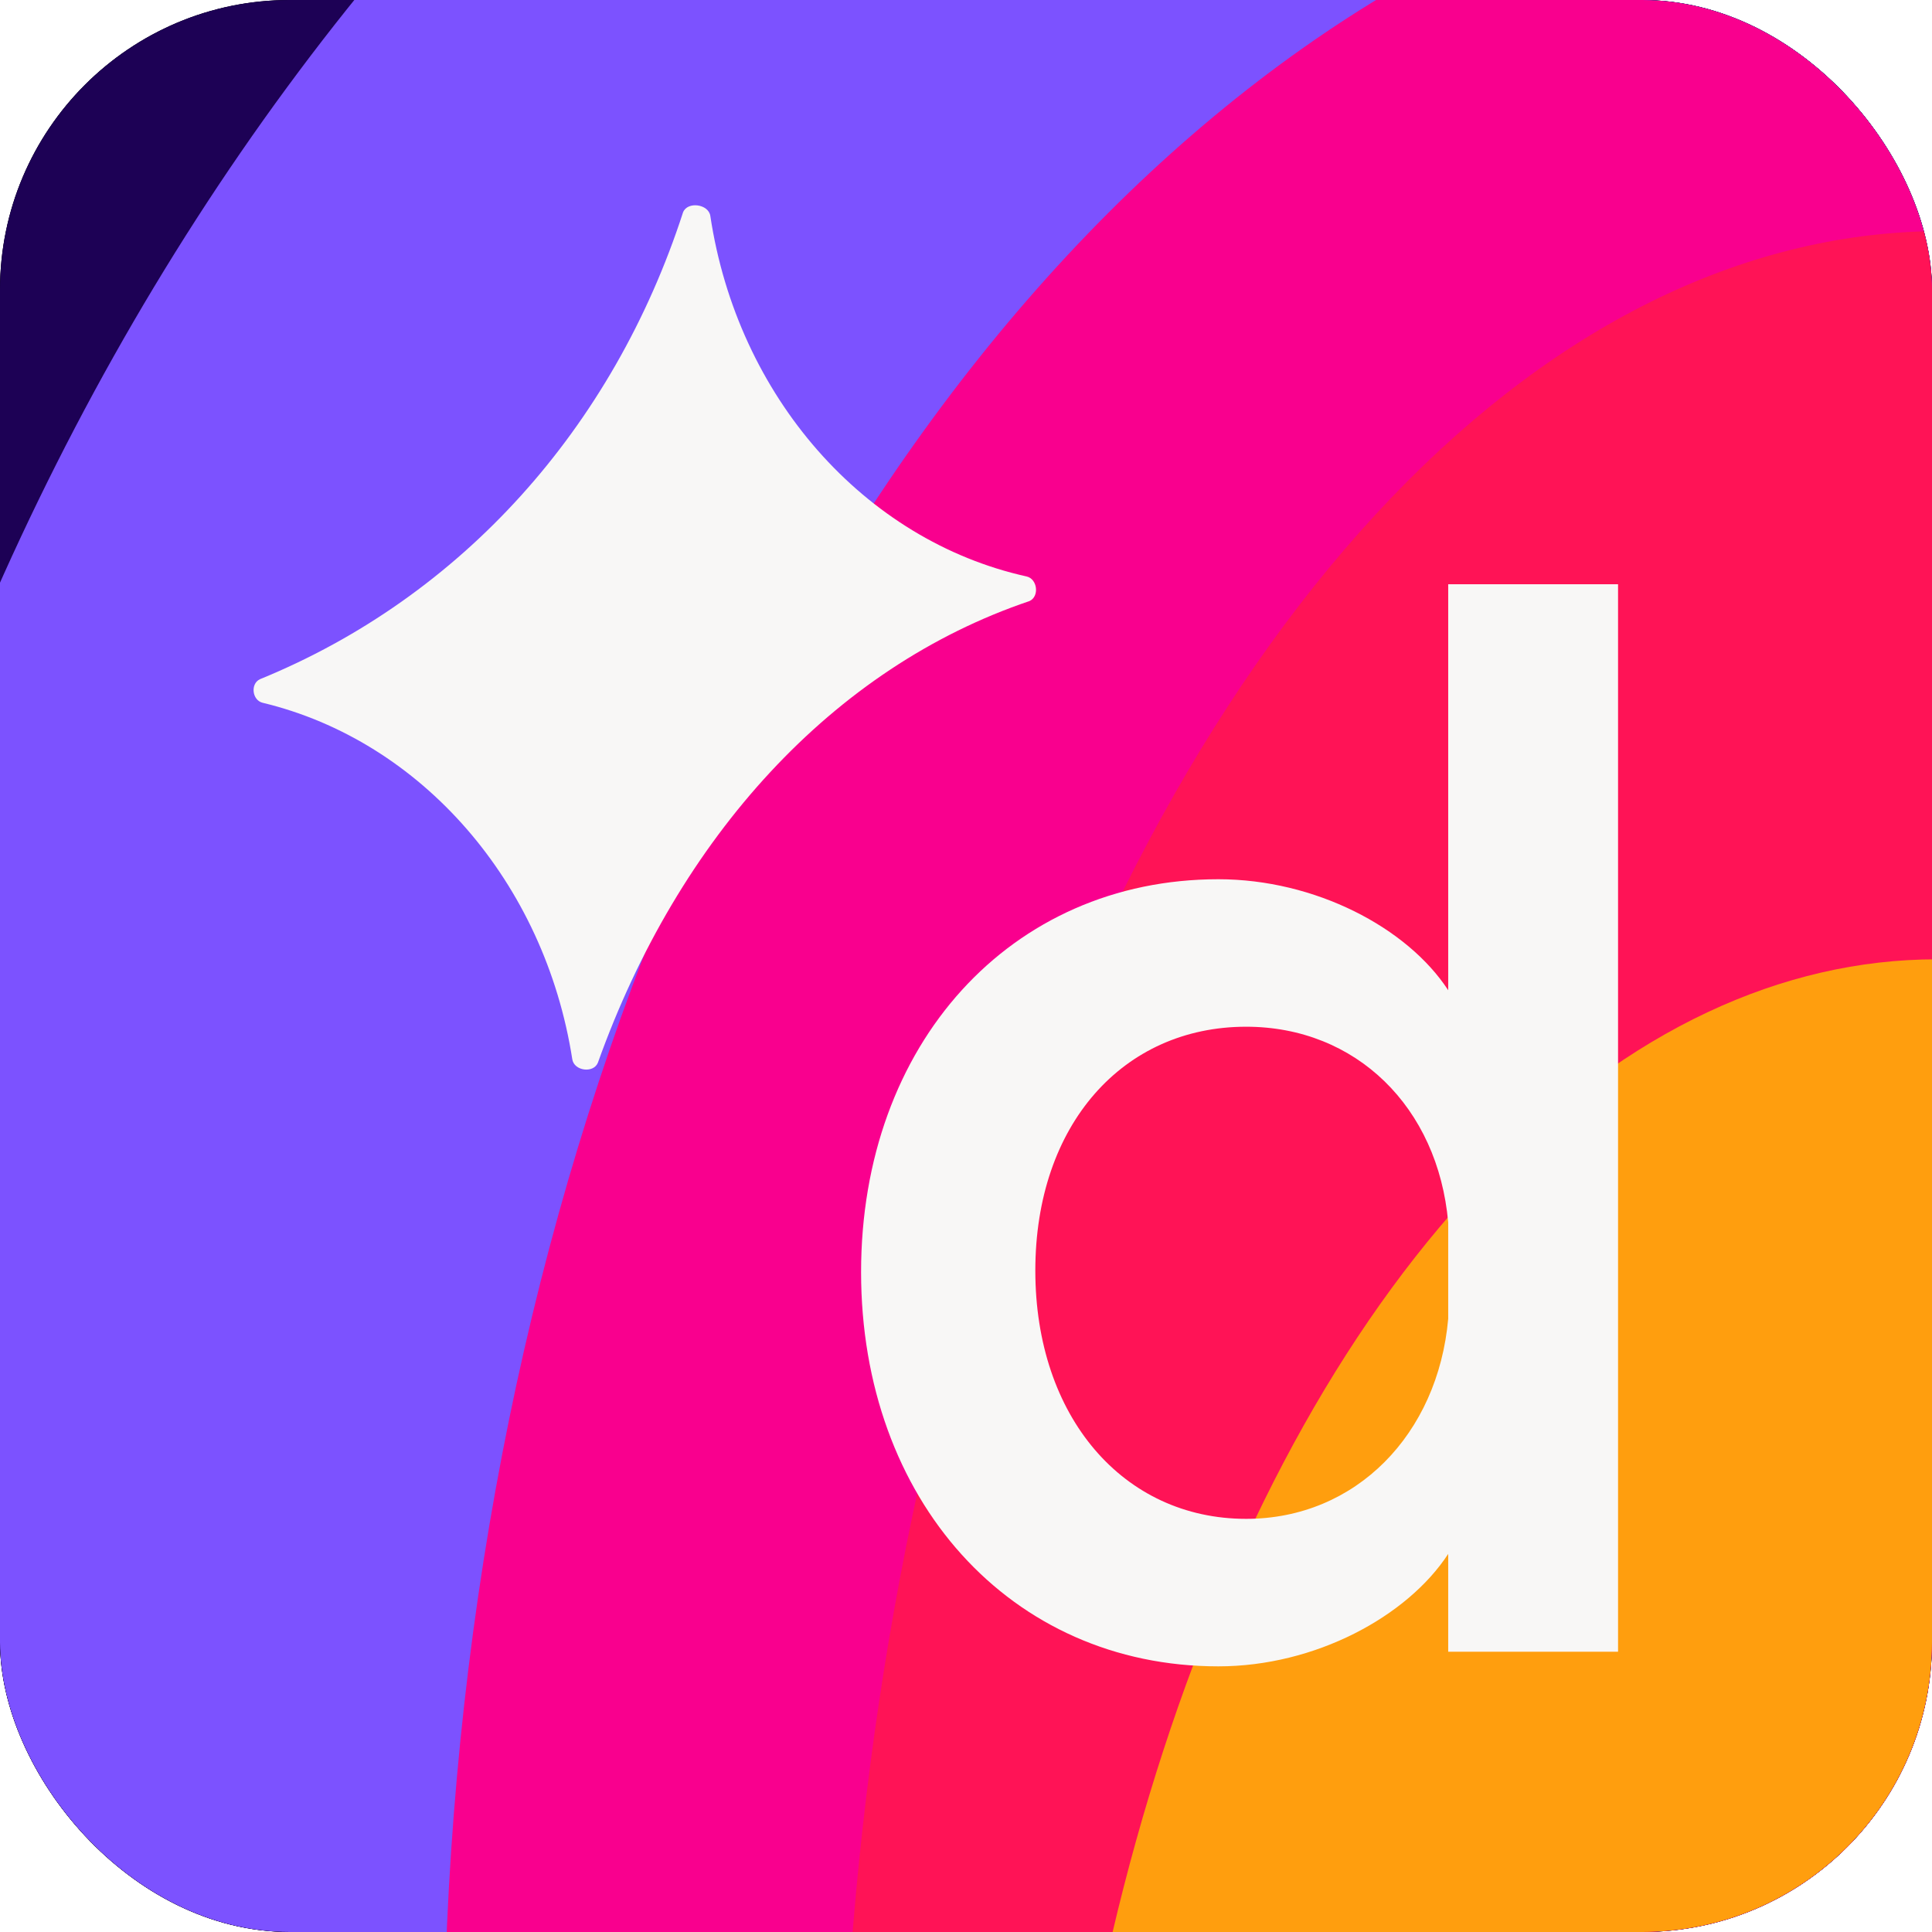 <svg width="160" height="160" viewBox="0 0 160 160" fill="none" xmlns="http://www.w3.org/2000/svg">
<g clip-path="url(#clip0_3694_37619)">
<rect width="160" height="160" rx="24" fill="#10022C"/>
<g clip-path="url(#clip1_3694_37619)">
<rect width="644" height="644" transform="translate(482 -484) rotate(90)" fill="#10022C"/>
<g filter="url(#filter0_f_3694_37619)">
<ellipse cx="159.845" cy="96.424" rx="234.612" ry="277.878" transform="rotate(-180 159.845 96.424)" fill="#1D0155"/>
</g>
<g filter="url(#filter1_f_3694_37619)">
<ellipse cx="160.85" cy="149.529" rx="182.056" ry="216.221" transform="rotate(-180 160.85 149.529)" fill="#7C52FF"/>
</g>
<g filter="url(#filter2_f_3694_37619)">
<ellipse cx="160.808" cy="171.787" rx="124.063" ry="185.519" transform="rotate(-180 160.808 171.787)" fill="#F9008E"/>
</g>
<g filter="url(#filter3_f_3694_37619)">
<ellipse cx="160.81" cy="183.947" rx="91.165" ry="164.809" transform="rotate(-180 160.81 183.947)" fill="#FF1356"/>
</g>
<g filter="url(#filter4_f_3694_37619)">
<ellipse cx="160.381" cy="210.49" rx="73.946" ry="131.043" transform="rotate(-180 160.381 210.49)" fill="#FF9E0E"/>
</g>
</g>
<path d="M85.255 49.779C86.098 49.399 85.919 47.94 85.018 47.74C71.555 44.752 61.074 32.834 58.826 17.881C58.678 16.891 56.928 16.655 56.566 17.588C50.769 35.451 38.222 49.433 21.527 56.249C20.716 56.633 20.88 57.992 21.752 58.201C34.901 61.359 45.109 73.065 47.395 87.725C47.546 88.692 49.15 88.911 49.516 88.004C56.198 69.312 68.996 55.271 85.255 49.779Z" fill="#F8F7F6"/>
<path fill-rule="evenodd" clip-rule="evenodd" d="M100.898 138C83.679 138 71.311 124.213 71.311 105.347C71.311 86.481 83.679 72.815 100.898 72.815C108.9 72.815 116.539 76.806 119.934 82.006V48.385H134V136.791H119.934V128.688C116.539 133.888 108.9 138 100.898 138ZM103.201 125.785C112.295 125.785 119.086 118.771 119.934 109.217V101.235C119.086 91.681 112.295 85.029 103.201 85.029C93.016 85.029 85.741 93.132 85.741 105.226C85.741 117.32 93.016 125.785 103.201 125.785Z" fill="#F8F7F6"/>
</g>
<defs>
<filter id="filter0_f_3694_37619" x="-227.784" y="-334.471" width="775.257" height="861.789" filterUnits="userSpaceOnUse" color-interpolation-filters="sRGB">
<feFlood flood-opacity="0" result="BackgroundImageFix"/>
<feBlend mode="normal" in="SourceGraphic" in2="BackgroundImageFix" result="shape"/>
<feGaussianBlur stdDeviation="76.508" result="effect1_foregroundBlur_3694_37619"/>
</filter>
<filter id="filter1_f_3694_37619" x="-174.221" y="-219.708" width="670.144" height="738.474" filterUnits="userSpaceOnUse" color-interpolation-filters="sRGB">
<feFlood flood-opacity="0" result="BackgroundImageFix"/>
<feBlend mode="normal" in="SourceGraphic" in2="BackgroundImageFix" result="shape"/>
<feGaussianBlur stdDeviation="76.508" result="effect1_foregroundBlur_3694_37619"/>
</filter>
<filter id="filter2_f_3694_37619" x="-116.272" y="-166.748" width="554.16" height="677.07" filterUnits="userSpaceOnUse" color-interpolation-filters="sRGB">
<feFlood flood-opacity="0" result="BackgroundImageFix"/>
<feBlend mode="normal" in="SourceGraphic" in2="BackgroundImageFix" result="shape"/>
<feGaussianBlur stdDeviation="76.508" result="effect1_foregroundBlur_3694_37619"/>
</filter>
<filter id="filter3_f_3694_37619" x="-83.372" y="-133.878" width="488.363" height="635.651" filterUnits="userSpaceOnUse" color-interpolation-filters="sRGB">
<feFlood flood-opacity="0" result="BackgroundImageFix"/>
<feBlend mode="normal" in="SourceGraphic" in2="BackgroundImageFix" result="shape"/>
<feGaussianBlur stdDeviation="76.508" result="effect1_foregroundBlur_3694_37619"/>
</filter>
<filter id="filter4_f_3694_37619" x="-23.409" y="-30.397" width="367.579" height="481.774" filterUnits="userSpaceOnUse" color-interpolation-filters="sRGB">
<feFlood flood-opacity="0" result="BackgroundImageFix"/>
<feBlend mode="normal" in="SourceGraphic" in2="BackgroundImageFix" result="shape"/>
<feGaussianBlur stdDeviation="54.922" result="effect1_foregroundBlur_3694_37619"/>
</filter>
<clipPath id="clip0_3694_37619">
<rect width="160" height="160" rx="24" fill="white"/>
</clipPath>
<clipPath id="clip1_3694_37619">
<rect width="644" height="644" fill="white" transform="translate(482 -484) rotate(90)"/>
</clipPath>
</defs>
</svg>
